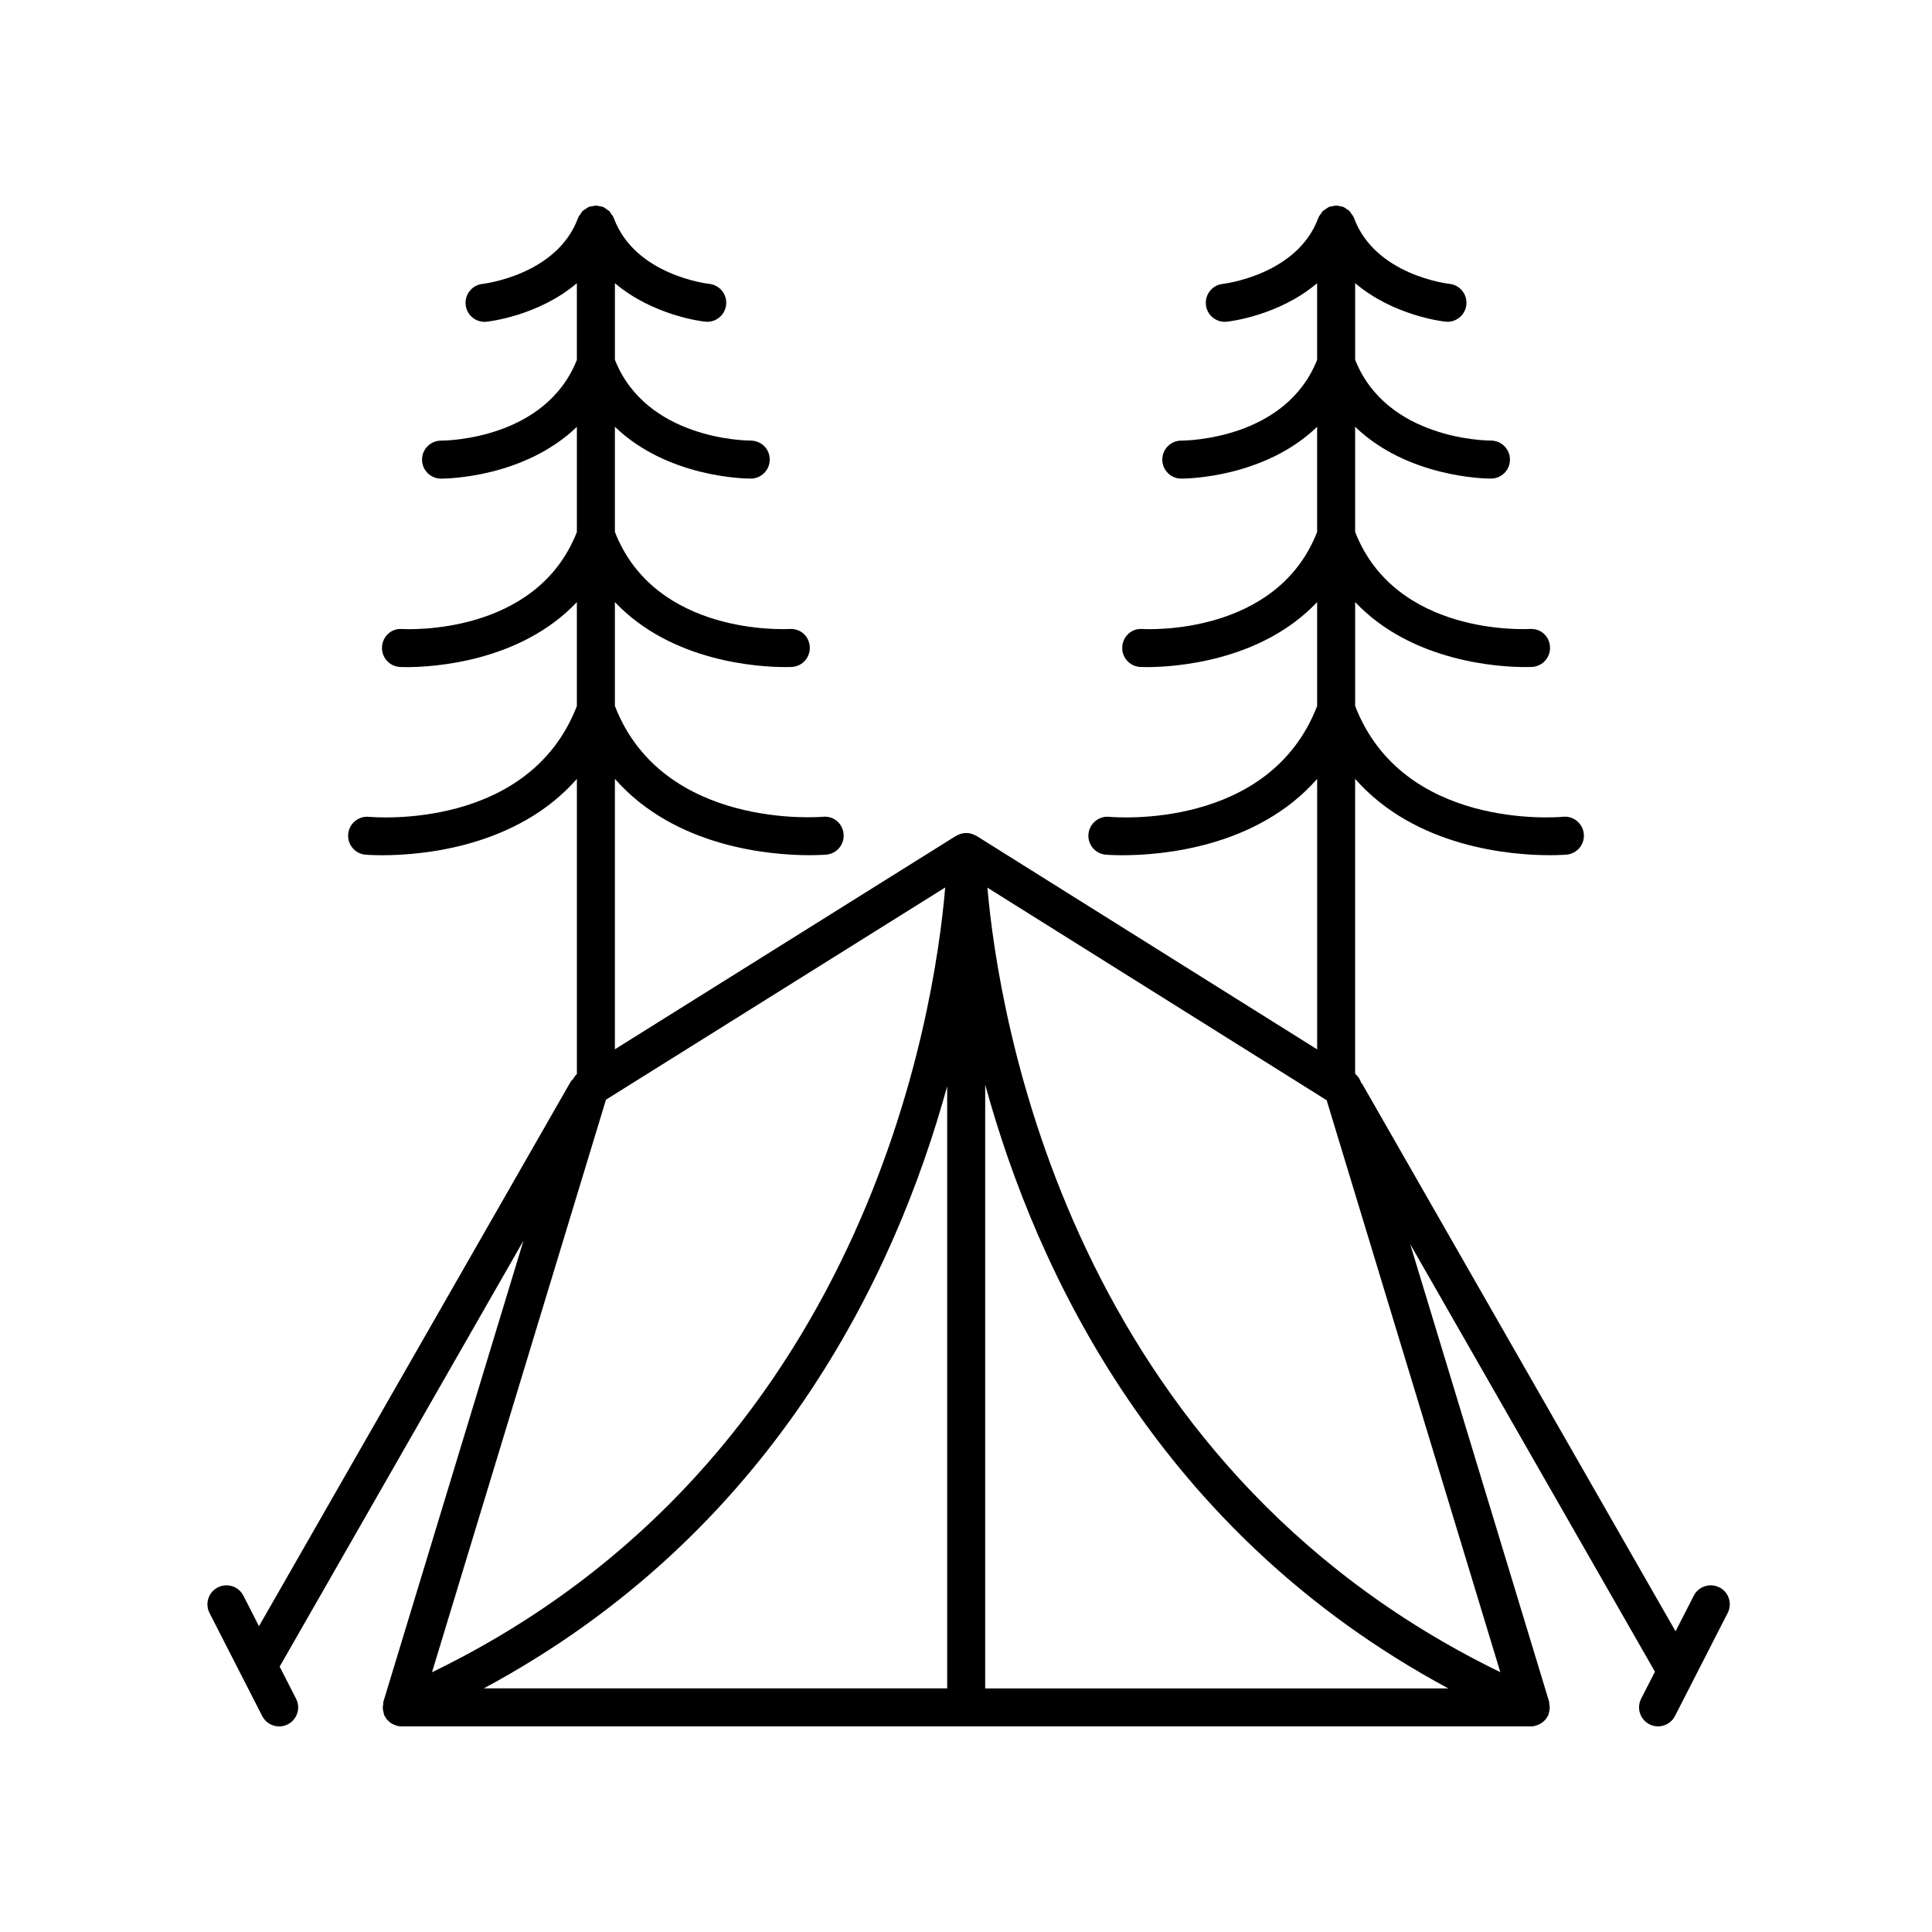 <?xml version="1.0" encoding="UTF-8"?>
<!-- Uploaded to: SVG Repo, www.svgrepo.com, Generator: SVG Repo Mixer Tools -->
<svg fill="#000000" width="800px" height="800px" version="1.1" viewBox="144 144 512 512" xmlns="http://www.w3.org/2000/svg">
 <path d="m599.65 564.68c-2.465-1.266-5.512-0.289-6.781 2.191l-4.828 9.445-83.016-145.03c-0.082-0.145-0.223-0.23-0.32-0.367l-0.027-0.086c-0.277-0.906-0.852-1.652-1.555-2.266v-78.156c16.008 18.203 41.316 20.223 51.559 20.223 2.762 0 4.422-0.145 4.516-0.152 2.766-0.266 4.793-2.723 4.531-5.488-0.262-2.769-2.75-4.82-5.484-4.543-1.73 0.168-42.41 3.481-55.117-29.352v-27.543c15.074 15.945 38.316 17.223 45.051 17.223 1.156 0 1.832-0.035 1.879-0.039 2.773-0.176 4.879-2.562 4.707-5.336-0.168-2.769-2.363-4.879-5.332-4.723-1.445 0.07-35.582 1.758-46.309-25.707v-27.871c13.875 13.371 34.234 13.73 35.957 13.73h0.07c2.773-0.016 5.012-2.277 5.004-5.055-0.012-2.773-2.269-5.019-5.043-5.019h-0.012l-0.004-0.004c-1.27 0-27.605-0.305-35.969-21.402v-20.309c10.172 8.621 23.188 10.129 23.945 10.203 0.176 0.02 0.348 0.027 0.523 0.027 2.547 0 4.738-1.93 5.008-4.523 0.285-2.766-1.727-5.242-4.496-5.527-0.195-0.02-19.664-2.203-25.289-17.465-0.016-0.039-0.047-0.062-0.062-0.098-0.027-0.066-0.043-0.129-0.074-0.195-0.129-0.293-0.352-0.527-0.535-0.793-0.008-0.012-0.016-0.023-0.023-0.035-0.148-0.207-0.25-0.453-0.426-0.633-0.039-0.039-0.074-0.078-0.113-0.113-0.195-0.188-0.457-0.305-0.684-0.461-0.012-0.008-0.023-0.016-0.035-0.023-0.25-0.168-0.469-0.379-0.746-0.504-0.062-0.027-0.125-0.047-0.191-0.07-0.039-0.016-0.062-0.047-0.102-0.062-0.227-0.082-0.461-0.059-0.691-0.105-0.316-0.07-0.617-0.176-0.941-0.18-0.035 0.004-0.066-0.016-0.105-0.016-0.039 0-0.074 0.023-0.117 0.023-0.305 0.008-0.582 0.109-0.879 0.172-0.25 0.051-0.5 0.023-0.746 0.117-0.039 0.016-0.062 0.047-0.102 0.062-0.066 0.027-0.133 0.051-0.199 0.078-0.238 0.105-0.426 0.293-0.648 0.438-0.043 0.027-0.082 0.055-0.125 0.082-0.227 0.156-0.488 0.27-0.684 0.461-0.043 0.039-0.078 0.078-0.117 0.121-0.168 0.172-0.266 0.406-0.41 0.605-0.012 0.02-0.023 0.035-0.035 0.055-0.184 0.266-0.406 0.5-0.535 0.793-0.027 0.062-0.047 0.129-0.074 0.191-0.016 0.039-0.047 0.062-0.062 0.102-5.578 15.145-25.105 17.445-25.305 17.465-2.762 0.293-4.766 2.766-4.481 5.527 0.27 2.594 2.457 4.523 5.008 4.523 0.172 0 0.344-0.008 0.523-0.027 0.758-0.078 13.777-1.586 23.945-10.203v20.309c-8.363 21.098-34.707 21.402-35.969 21.402h-0.004-0.02c-2.769 0-5.023 2.234-5.039 5.008-0.016 2.781 2.231 5.055 5.008 5.066h0.07c1.723 0 22.078-0.359 35.957-13.73v27.871c-10.723 27.453-44.879 25.797-46.312 25.707-2.84-0.215-5.164 1.949-5.332 4.723-0.172 2.773 1.934 5.16 4.707 5.336 0.051 0.004 0.719 0.039 1.879 0.039 6.742 0 29.98-1.281 45.059-17.223v27.547c-12.715 32.84-53.391 29.512-55.117 29.352-2.707-0.27-5.227 1.777-5.484 4.543-0.262 2.766 1.766 5.223 4.531 5.488 0.094 0.008 1.758 0.152 4.516 0.152 10.242 0 35.547-2.019 51.559-20.227v71.68l-90.324-56.605c-0.156-0.098-0.328-0.141-0.488-0.219-0.152-0.074-0.293-0.145-0.453-0.203-1.133-0.418-2.356-0.414-3.484 0.008-0.16 0.059-0.305 0.129-0.457 0.203-0.152 0.074-0.316 0.113-0.465 0.207l-90.438 56.586v-71.664c16.008 18.207 41.312 20.223 51.559 20.223 2.762 0 4.422-0.145 4.516-0.152 2.769-0.266 4.797-2.727 4.531-5.496-0.262-2.766-2.609-4.812-5.496-4.535-0.395 0.043-42.332 3.613-55.109-29.355v-27.539c15.078 15.941 38.316 17.223 45.059 17.223 1.16 0 1.832-0.035 1.879-0.039 2.773-0.176 4.879-2.562 4.707-5.336-0.168-2.769-2.402-4.879-5.332-4.723-1.434 0.07-35.586 1.758-46.312-25.707v-27.871c13.879 13.371 34.234 13.73 35.957 13.73h0.07c2.773-0.016 5.012-2.277 5.004-5.055-0.012-2.781-2.141-4.953-5.055-5.019h-0.004c-1.27 0-27.605-0.305-35.969-21.402v-20.309c10.172 8.621 23.188 10.129 23.945 10.203 0.176 0.02 0.348 0.027 0.523 0.027 2.547 0 4.738-1.93 5.008-4.523 0.285-2.766-1.727-5.242-4.496-5.527-0.195-0.02-19.664-2.203-25.289-17.465-0.016-0.039-0.047-0.062-0.062-0.098-0.027-0.066-0.047-0.129-0.074-0.191-0.129-0.293-0.352-0.527-0.535-0.793-0.156-0.223-0.266-0.477-0.449-0.668l-0.109-0.109c-0.195-0.188-0.453-0.301-0.676-0.457-0.262-0.184-0.496-0.402-0.789-0.531-0.062-0.027-0.125-0.047-0.188-0.07-0.039-0.016-0.062-0.047-0.102-0.062-0.223-0.082-0.453-0.055-0.68-0.105-0.32-0.07-0.621-0.176-0.953-0.184-0.047-0.004-0.078-0.023-0.117-0.023-0.043 0-0.074 0.023-0.117 0.023-0.309 0.008-0.594 0.109-0.891 0.172-0.246 0.051-0.492 0.023-0.73 0.113-0.039 0.016-0.062 0.047-0.102 0.062-0.066 0.027-0.133 0.047-0.199 0.078-0.27 0.121-0.48 0.324-0.727 0.488-0.016 0.012-0.031 0.023-0.051 0.035-0.227 0.156-0.488 0.27-0.684 0.461-0.039 0.039-0.074 0.074-0.113 0.117-0.18 0.188-0.285 0.438-0.438 0.652-0.004 0.004-0.008 0.012-0.008 0.016-0.184 0.266-0.406 0.5-0.535 0.793-0.027 0.062-0.047 0.129-0.074 0.191-0.016 0.039-0.047 0.062-0.062 0.102-5.578 15.145-25.105 17.445-25.305 17.465-2.762 0.293-4.766 2.766-4.481 5.527 0.27 2.594 2.457 4.523 5.008 4.523 0.172 0 0.344-0.008 0.523-0.027 0.758-0.078 13.777-1.586 23.945-10.203v20.309c-8.363 21.098-34.707 21.402-35.969 21.402h-0.004-0.02c-2.769 0-5.023 2.234-5.039 5.008-0.016 2.781 2.231 5.055 5.008 5.066h0.07c1.723 0 22.078-0.359 35.957-13.73v27.871c-10.723 27.453-44.863 25.785-46.309 25.707-2.879-0.215-5.164 1.949-5.332 4.723-0.172 2.773 1.934 5.16 4.707 5.336 0.051 0.004 0.719 0.039 1.879 0.039 6.738 0 29.977-1.277 45.051-17.223v27.543c-12.711 32.832-53.387 29.512-55.117 29.352-2.734-0.27-5.227 1.777-5.484 4.543-0.262 2.766 1.766 5.223 4.531 5.488 0.094 0.008 1.758 0.152 4.516 0.152 10.242 0 35.551-2.019 51.559-20.223v78.191c-0.383 0.371-0.691 0.789-0.941 1.262-0.254 0.277-0.547 0.508-0.742 0.852l-82.566 144.23-4.133-8.086c-1.258-2.477-4.301-3.457-6.781-2.191s-3.457 4.301-2.195 6.777l13.969 27.316c0.891 1.742 2.656 2.746 4.492 2.746 0.773 0 1.555-0.176 2.289-0.555 2.481-1.266 3.457-4.301 2.195-6.777l-4.356-8.516 64.613-112.88-37.133 122.22c-0.051 0.172 0 0.348-0.031 0.52-0.094 0.477-0.137 0.945-0.09 1.438 0.027 0.289 0.098 0.551 0.176 0.832 0.062 0.223 0.047 0.453 0.141 0.672 0.121 0.277 0.305 0.504 0.465 0.75 0.051 0.078 0.055 0.18 0.109 0.258 0.027 0.039 0.074 0.051 0.105 0.086 0.426 0.547 0.953 0.973 1.543 1.297 0.121 0.066 0.242 0.113 0.371 0.172 0.641 0.285 1.32 0.484 2.031 0.484 0.004-0.008 0.008-0.008 0.012-0.008h299.28c0.004 0 0.008 0.004 0.012 0.004 0.711 0 1.391-0.199 2.031-0.484 0.129-0.059 0.25-0.105 0.375-0.172 0.594-0.324 1.121-0.754 1.547-1.301 0.027-0.035 0.074-0.047 0.102-0.086 0.055-0.074 0.055-0.168 0.105-0.246 0.164-0.246 0.348-0.473 0.473-0.754 0.098-0.223 0.082-0.453 0.145-0.68 0.078-0.277 0.145-0.535 0.172-0.824 0.051-0.492 0.004-0.961-0.09-1.438-0.035-0.176 0.02-0.352-0.031-0.523l-36.828-121.3 64.863 113.31-3.66 7.156c-1.266 2.477-0.285 5.512 2.195 6.777 0.727 0.375 1.508 0.555 2.281 0.555 1.832 0 3.602-1 4.492-2.746l13.969-27.316c1.266-2.477 0.285-5.512-2.195-6.777zm-205.16-185.49c-2.789 33.023-20.855 152.15-136 207.97l46.098-151.73zm0.52 52.68v159.57h-122.81c76.617-41.113 109.1-109.68 122.81-159.57zm10.074-0.438c13.738 50.043 46.203 118.82 122.73 160.01h-122.73zm0.586-52.195 89.91 56.336 46.02 151.57c-114.27-55.566-132.93-173.73-135.93-207.91z"/>
</svg>
